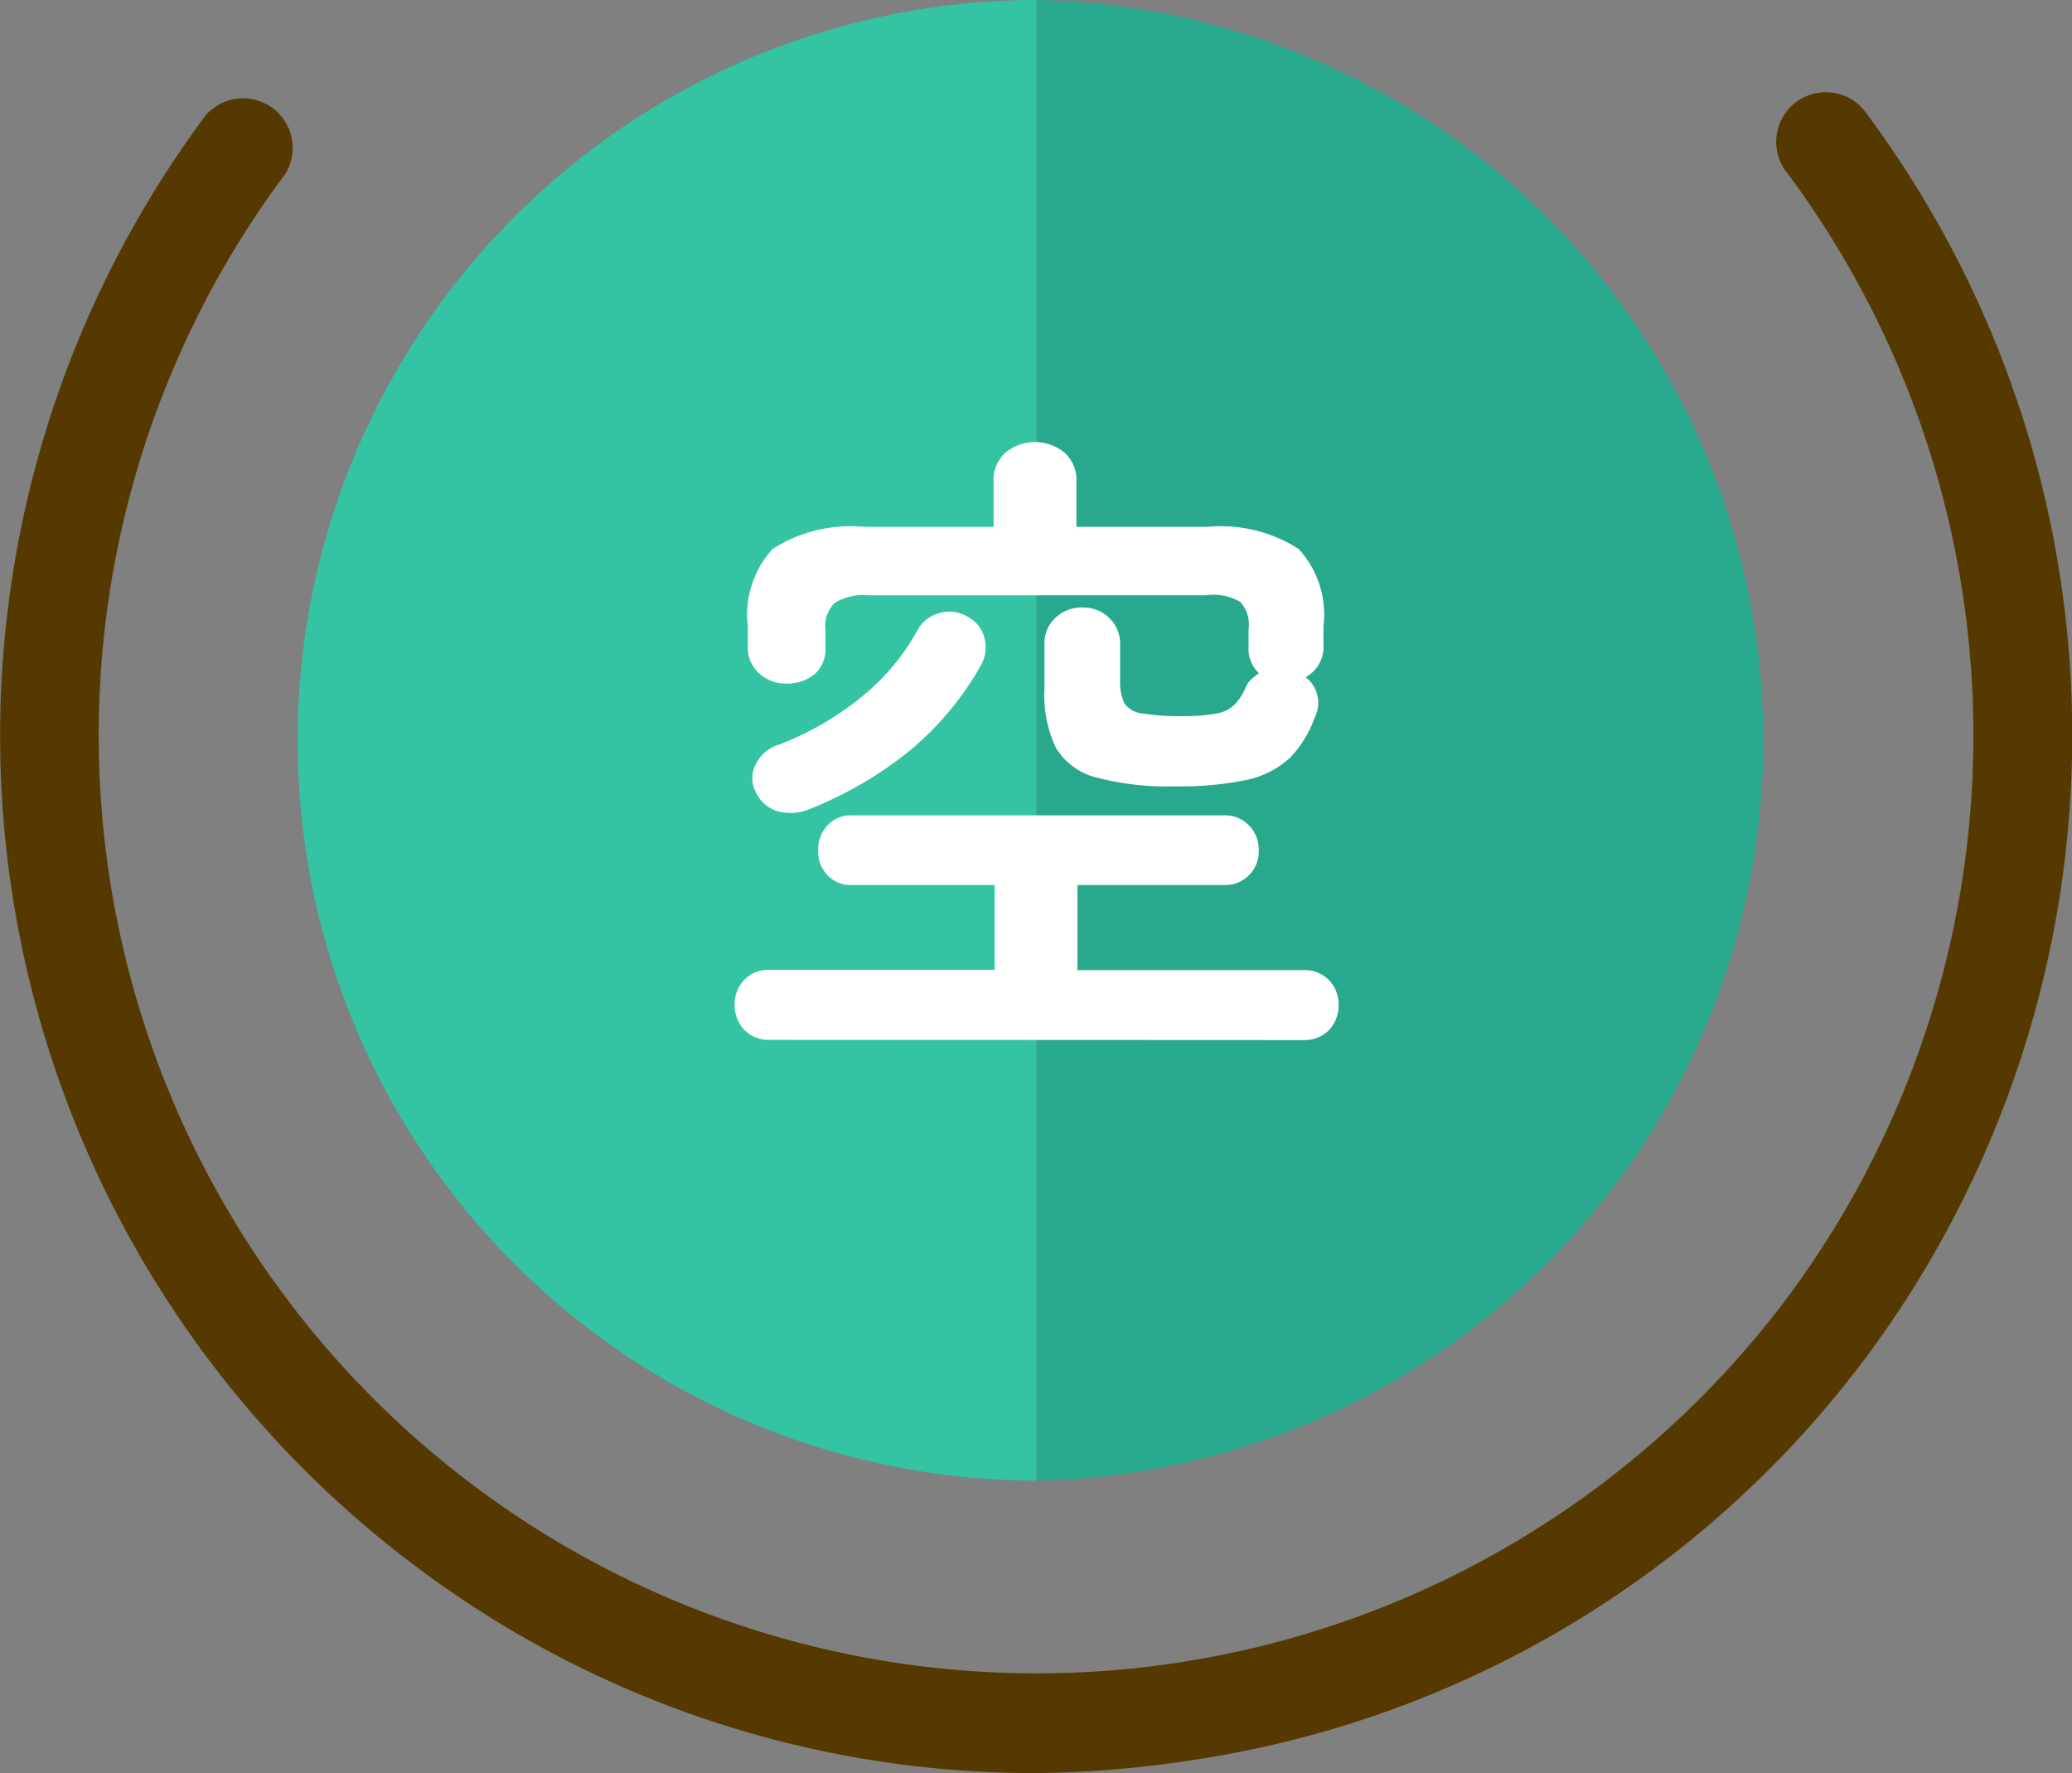 <svg xmlns="http://www.w3.org/2000/svg" viewBox="0 0 83.54 71.48"><rect x="0" y="0" width="83.54" height="71.48" fill="#808080" stroke="none"/><defs><style>.cls-1{fill:#563900;}.cls-2{fill:#34c4a3;}.cls-3{fill:#28a88c;}.cls-4{isolation:isolate;}.cls-5{fill:#fff;}</style></defs><g id="レイヤー_2" data-name="レイヤー 2"><g id="レイヤー_2-2" data-name="レイヤー 2"><g id="グループ_61" data-name="グループ 61"><path class="cls-1" d="M41.7,71.48a41.46,41.46,0,0,1-24.93-8.33A41.85,41.85,0,0,1,8.3,4.64,2,2,0,0,1,11.51,7,37.81,37.81,0,1,0,72.08,52.29,38,38,0,0,0,72.08,7a2,2,0,1,1,3.2-2.39,42,42,0,0,1,0,50.05A41.54,41.54,0,0,1,47.78,71,43,43,0,0,1,41.7,71.48Z"/></g><path class="cls-2" d="M12,29.84A29.84,29.84,0,0,0,41.79,59.69V0A29.84,29.84,0,0,0,12,29.84Z"/><path class="cls-3" d="M41.79,0V59.69A29.85,29.85,0,0,0,41.79,0Z"/><g id="満" class="cls-4"><g class="cls-4"><path class="cls-5" d="M31,41.92a1.36,1.36,0,0,1-1-.41,1.45,1.45,0,0,1-.38-1,1.41,1.41,0,0,1,.38-1,1.33,1.33,0,0,1,1-.41h9.1V35.68H34.36a1.3,1.3,0,0,1-1-.4,1.36,1.36,0,0,1-.37-1,1.4,1.4,0,0,1,.37-1,1.27,1.27,0,0,1,1-.41h15a1.32,1.32,0,0,1,1,.41,1.37,1.37,0,0,1,.39,1,1.33,1.33,0,0,1-.39,1,1.35,1.35,0,0,1-1,.4H43.44v3.43h9.1a1.36,1.36,0,0,1,1.05.41,1.41,1.41,0,0,1,.38,1,1.45,1.45,0,0,1-.38,1,1.39,1.39,0,0,1-1.05.41ZM47.39,31.7a11.22,11.22,0,0,1-3.2-.36,2.64,2.64,0,0,1-1.62-1.2,4.94,4.94,0,0,1-.46-2.34V26a1.41,1.41,0,0,1,.45-1.1,1.53,1.53,0,0,1,1.09-.41,1.49,1.49,0,0,1,1.06.41,1.41,1.41,0,0,1,.45,1.1v1.41a2.07,2.07,0,0,0,.17.94,1,1,0,0,0,.72.41,9.22,9.22,0,0,0,1.63.11,7.3,7.3,0,0,0,1.34-.1,1.38,1.38,0,0,0,.73-.34,2.2,2.2,0,0,0,.48-.73.82.82,0,0,1,.23-.32,2.25,2.25,0,0,1,.3-.24,1.34,1.34,0,0,1-.42-1.06v-.72A1.34,1.34,0,0,0,50,24.26,2.17,2.17,0,0,0,48.61,24H35a2.16,2.16,0,0,0-1.35.31,1.31,1.31,0,0,0-.37,1.07v.72a1.33,1.33,0,0,1-.45,1.09,1.76,1.76,0,0,1-1.12.37,1.63,1.63,0,0,1-1.1-.41,1.4,1.4,0,0,1-.46-1.1v-.8a3.94,3.94,0,0,1,1-3.12,5.87,5.87,0,0,1,3.71-.89h5.2v-1.8a1.48,1.48,0,0,1,.49-1.2,1.87,1.87,0,0,1,2.36,0,1.48,1.48,0,0,1,.49,1.2v1.8h5.26a5.84,5.84,0,0,1,3.7.89,3.91,3.91,0,0,1,1,3.12V26a1.38,1.38,0,0,1-.72,1.3A1.3,1.3,0,0,1,53,28.94a4.51,4.51,0,0,1-1,1.62,3.73,3.73,0,0,1-1.73.88A13.07,13.07,0,0,1,47.39,31.7Zm-14.78.93a2,2,0,0,1-1.24.08,1.43,1.43,0,0,1-.91-.8,1.21,1.21,0,0,1,0-1.08,1.51,1.51,0,0,1,.92-.8,12.08,12.08,0,0,0,3.25-1.85A9,9,0,0,0,37,25.39a1.4,1.4,0,0,1,.9-.68,1.42,1.42,0,0,1,1.09.14,1.32,1.32,0,0,1,.7.87,1.47,1.47,0,0,1-.14,1.1,12.33,12.33,0,0,1-2.88,3.45A15.6,15.6,0,0,1,32.61,32.63Z"/></g></g></g></g></svg>
